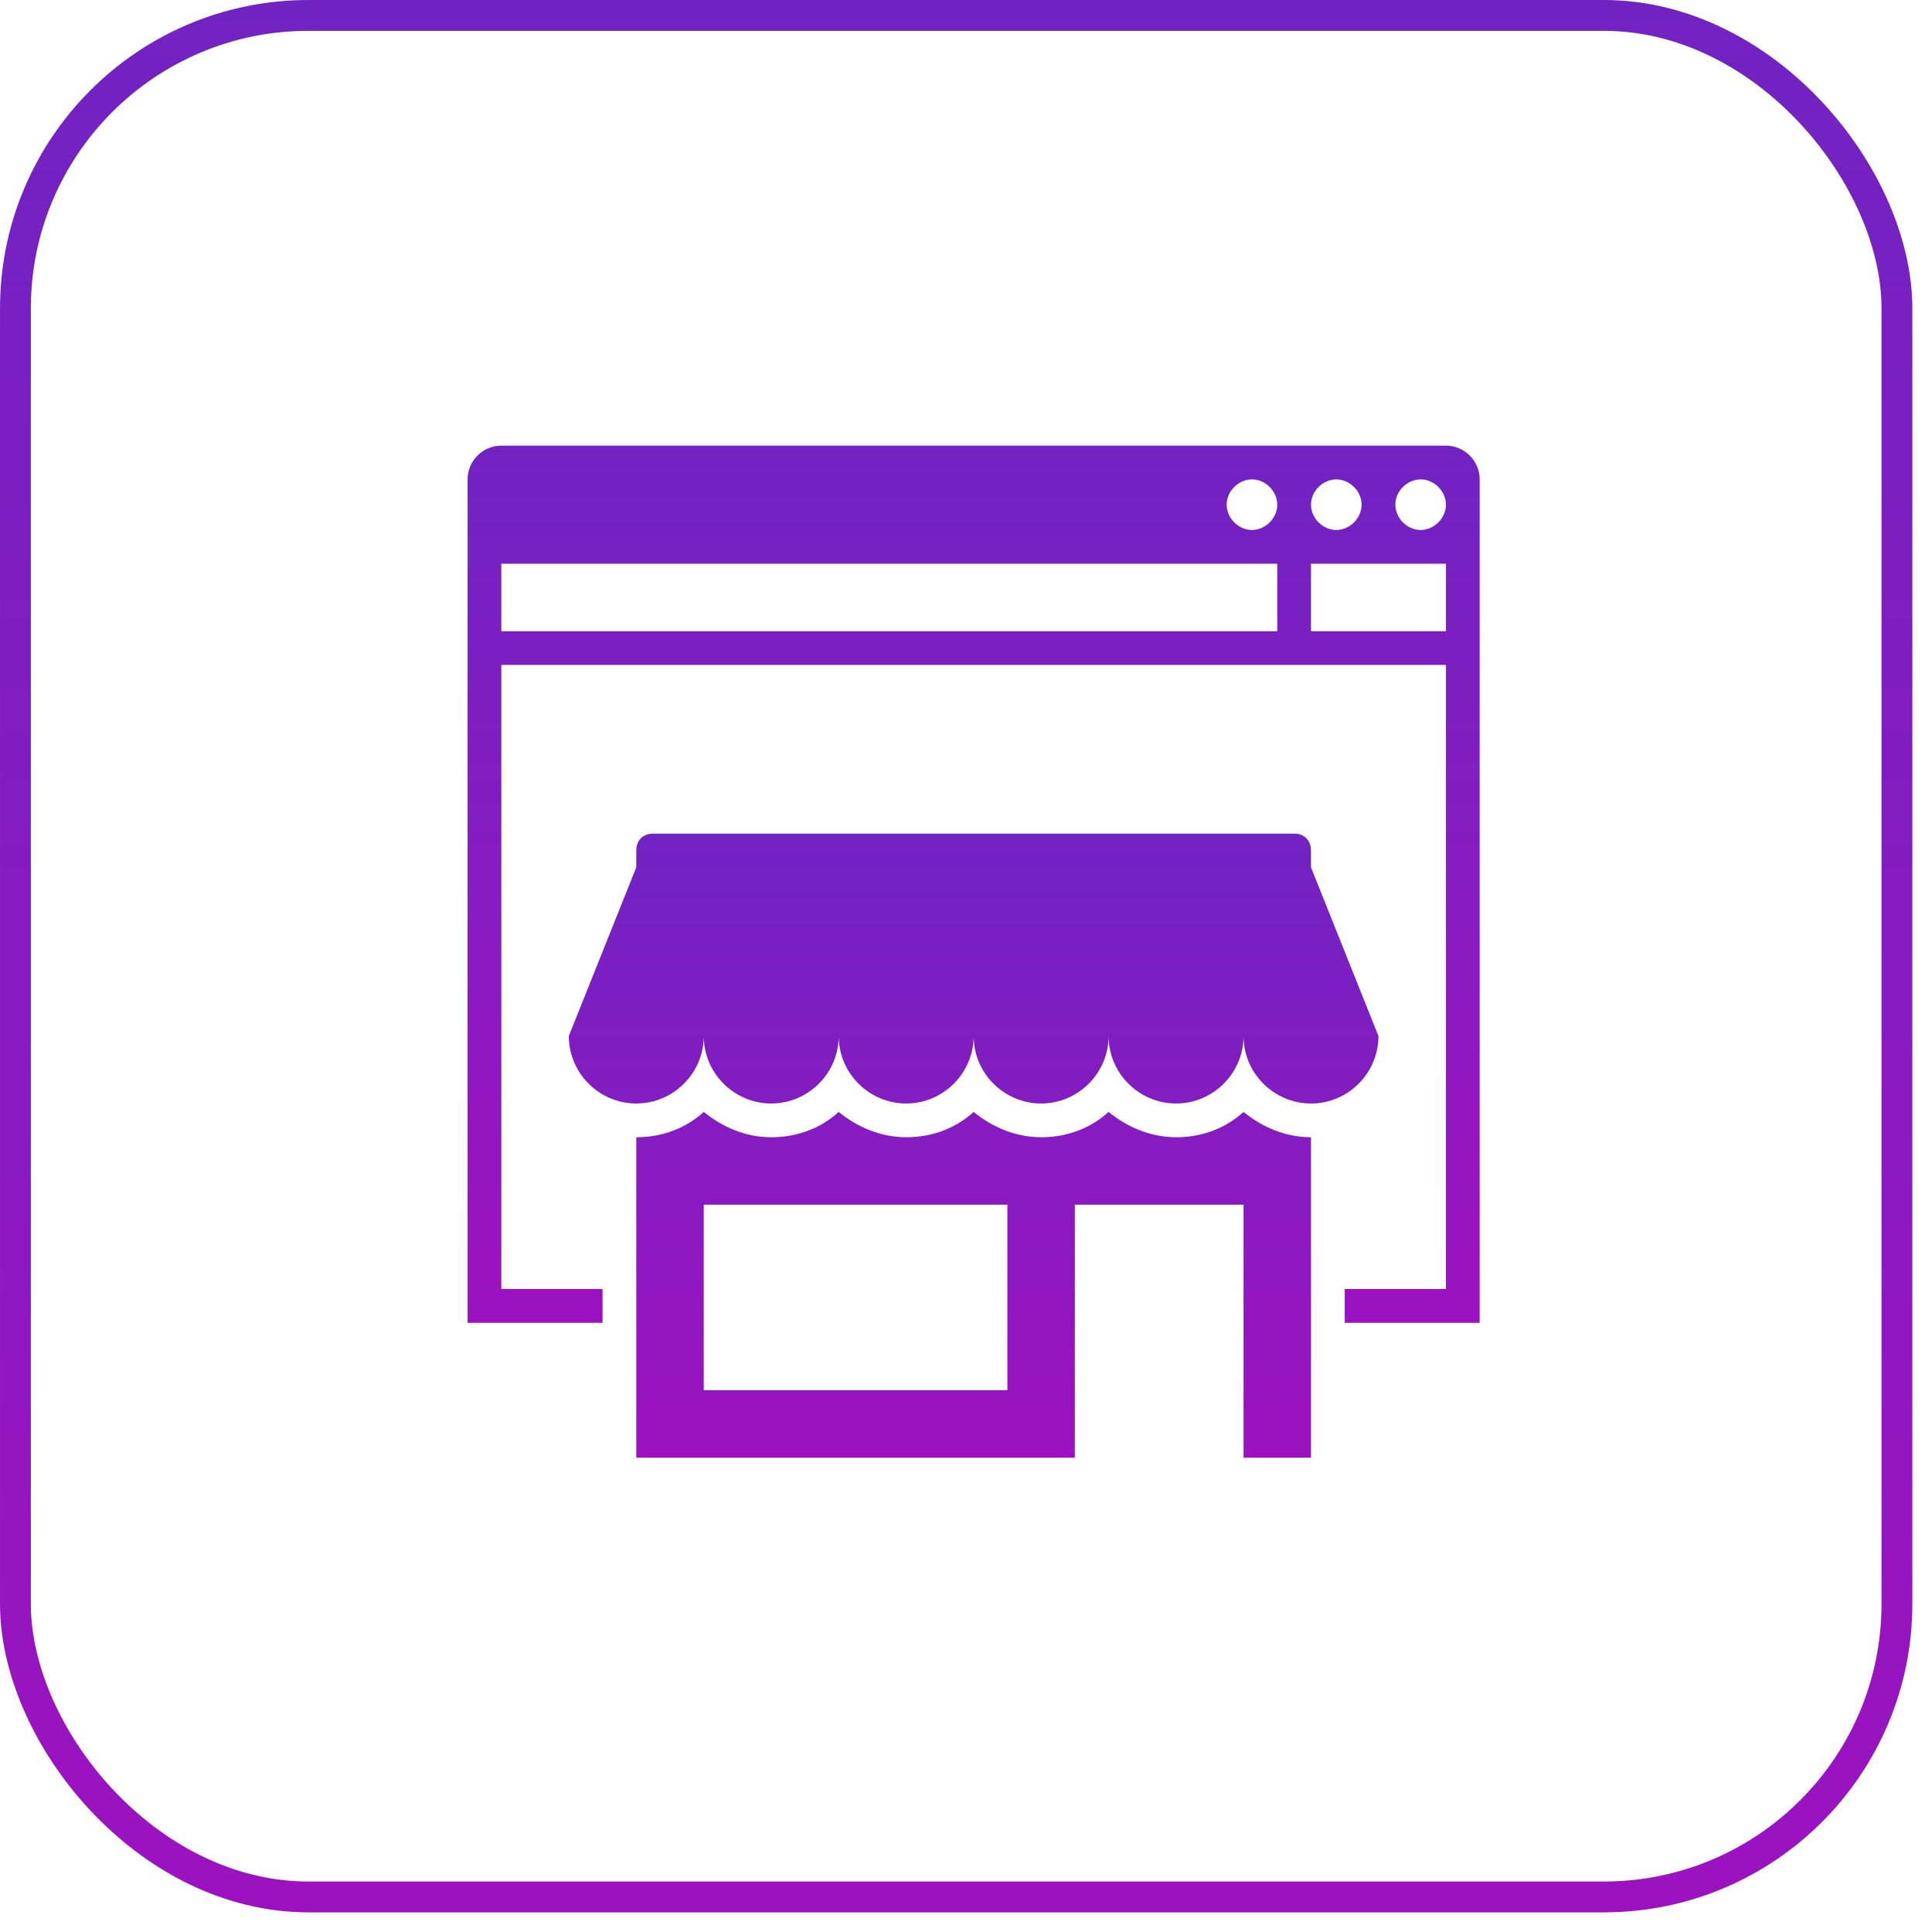 <svg width="72" height="72" viewBox="0 0 72 72" fill="none" xmlns="http://www.w3.org/2000/svg">
<rect x="0.575" y="0.575" width="70.118" height="70.118" rx="10.92" stroke="url(#paint0_linear_23_475)" stroke-width="1.149"/>
<path d="M53.886 16.608H18.683C17.992 16.608 17.426 17.174 17.426 17.866V49.297H22.455V48.039H18.683V24.78H53.886V48.039H50.114V49.297H55.143V17.866C55.143 17.174 54.578 16.608 53.886 16.608ZM49.8 17.866C50.303 17.866 50.743 18.305 50.743 18.808C50.743 19.311 50.303 19.751 49.8 19.751C49.297 19.751 48.857 19.311 48.857 18.808C48.857 18.305 49.297 17.866 49.8 17.866ZM47.6 23.523H18.683V21.009H47.6V23.523ZM46.657 19.751C46.154 19.751 45.714 19.311 45.714 18.808C45.714 18.305 46.154 17.866 46.657 17.866C47.16 17.866 47.6 18.305 47.6 18.808C47.6 19.311 47.16 19.751 46.657 19.751ZM53.886 23.523H48.857V21.009H53.886V23.523ZM52.943 19.751C52.44 19.751 52 19.311 52 18.808C52 18.305 52.44 17.866 52.943 17.866C53.446 17.866 53.886 18.305 53.886 18.808C53.886 19.311 53.446 19.751 52.943 19.751Z" fill="url(#paint1_linear_23_475)"/>
<path d="M48.857 32.324V31.695C48.857 31.318 48.606 31.067 48.228 31.067H24.341C23.964 31.067 23.712 31.318 23.712 31.695V32.324L21.198 38.61C21.198 39.993 22.329 41.124 23.712 41.124C25.095 41.124 26.227 39.993 26.227 38.61C26.227 39.993 27.358 41.124 28.741 41.124C30.124 41.124 31.256 39.993 31.256 38.61C31.256 39.993 32.387 41.124 33.77 41.124C35.153 41.124 36.285 39.993 36.285 38.61C36.285 39.993 37.416 41.124 38.799 41.124C40.182 41.124 41.314 39.993 41.314 38.61C41.314 39.993 42.445 41.124 43.828 41.124C45.211 41.124 46.343 39.993 46.343 38.61C46.343 39.993 47.474 41.124 48.857 41.124C50.24 41.124 51.371 39.993 51.371 38.61L48.857 32.324ZM46.343 41.439C45.651 42.067 44.771 42.382 43.828 42.382C42.885 42.382 42.005 42.005 41.314 41.439C40.622 42.067 39.742 42.382 38.799 42.382C37.856 42.382 36.976 42.005 36.285 41.439C35.593 42.067 34.713 42.382 33.77 42.382C32.827 42.382 31.947 42.005 31.256 41.439C30.564 42.067 29.684 42.382 28.741 42.382C27.798 42.382 26.918 42.005 26.227 41.439C25.535 42.067 24.655 42.382 23.712 42.382V54.325H40.056V44.896H46.343V54.325H48.857V42.382C47.914 42.382 47.034 42.005 46.343 41.439ZM37.542 51.811H26.227V44.896H37.542V51.811Z" fill="url(#paint2_linear_23_475)"/>
<defs>
<linearGradient id="paint0_linear_23_475" x1="35.634" y1="0" x2="35.634" y2="71.267" gradientUnits="userSpaceOnUse">
<stop stop-color="#7123C2"/>
<stop offset="1" stop-color="#9C12C0"/>
</linearGradient>
<linearGradient id="paint1_linear_23_475" x1="36.285" y1="16.608" x2="36.285" y2="49.297" gradientUnits="userSpaceOnUse">
<stop stop-color="#7123C2"/>
<stop offset="1" stop-color="#9C12C0"/>
</linearGradient>
<linearGradient id="paint2_linear_23_475" x1="36.285" y1="31.067" x2="36.285" y2="54.325" gradientUnits="userSpaceOnUse">
<stop stop-color="#7123C2"/>
<stop offset="1" stop-color="#9C12C0"/>
</linearGradient>
</defs>
</svg>
